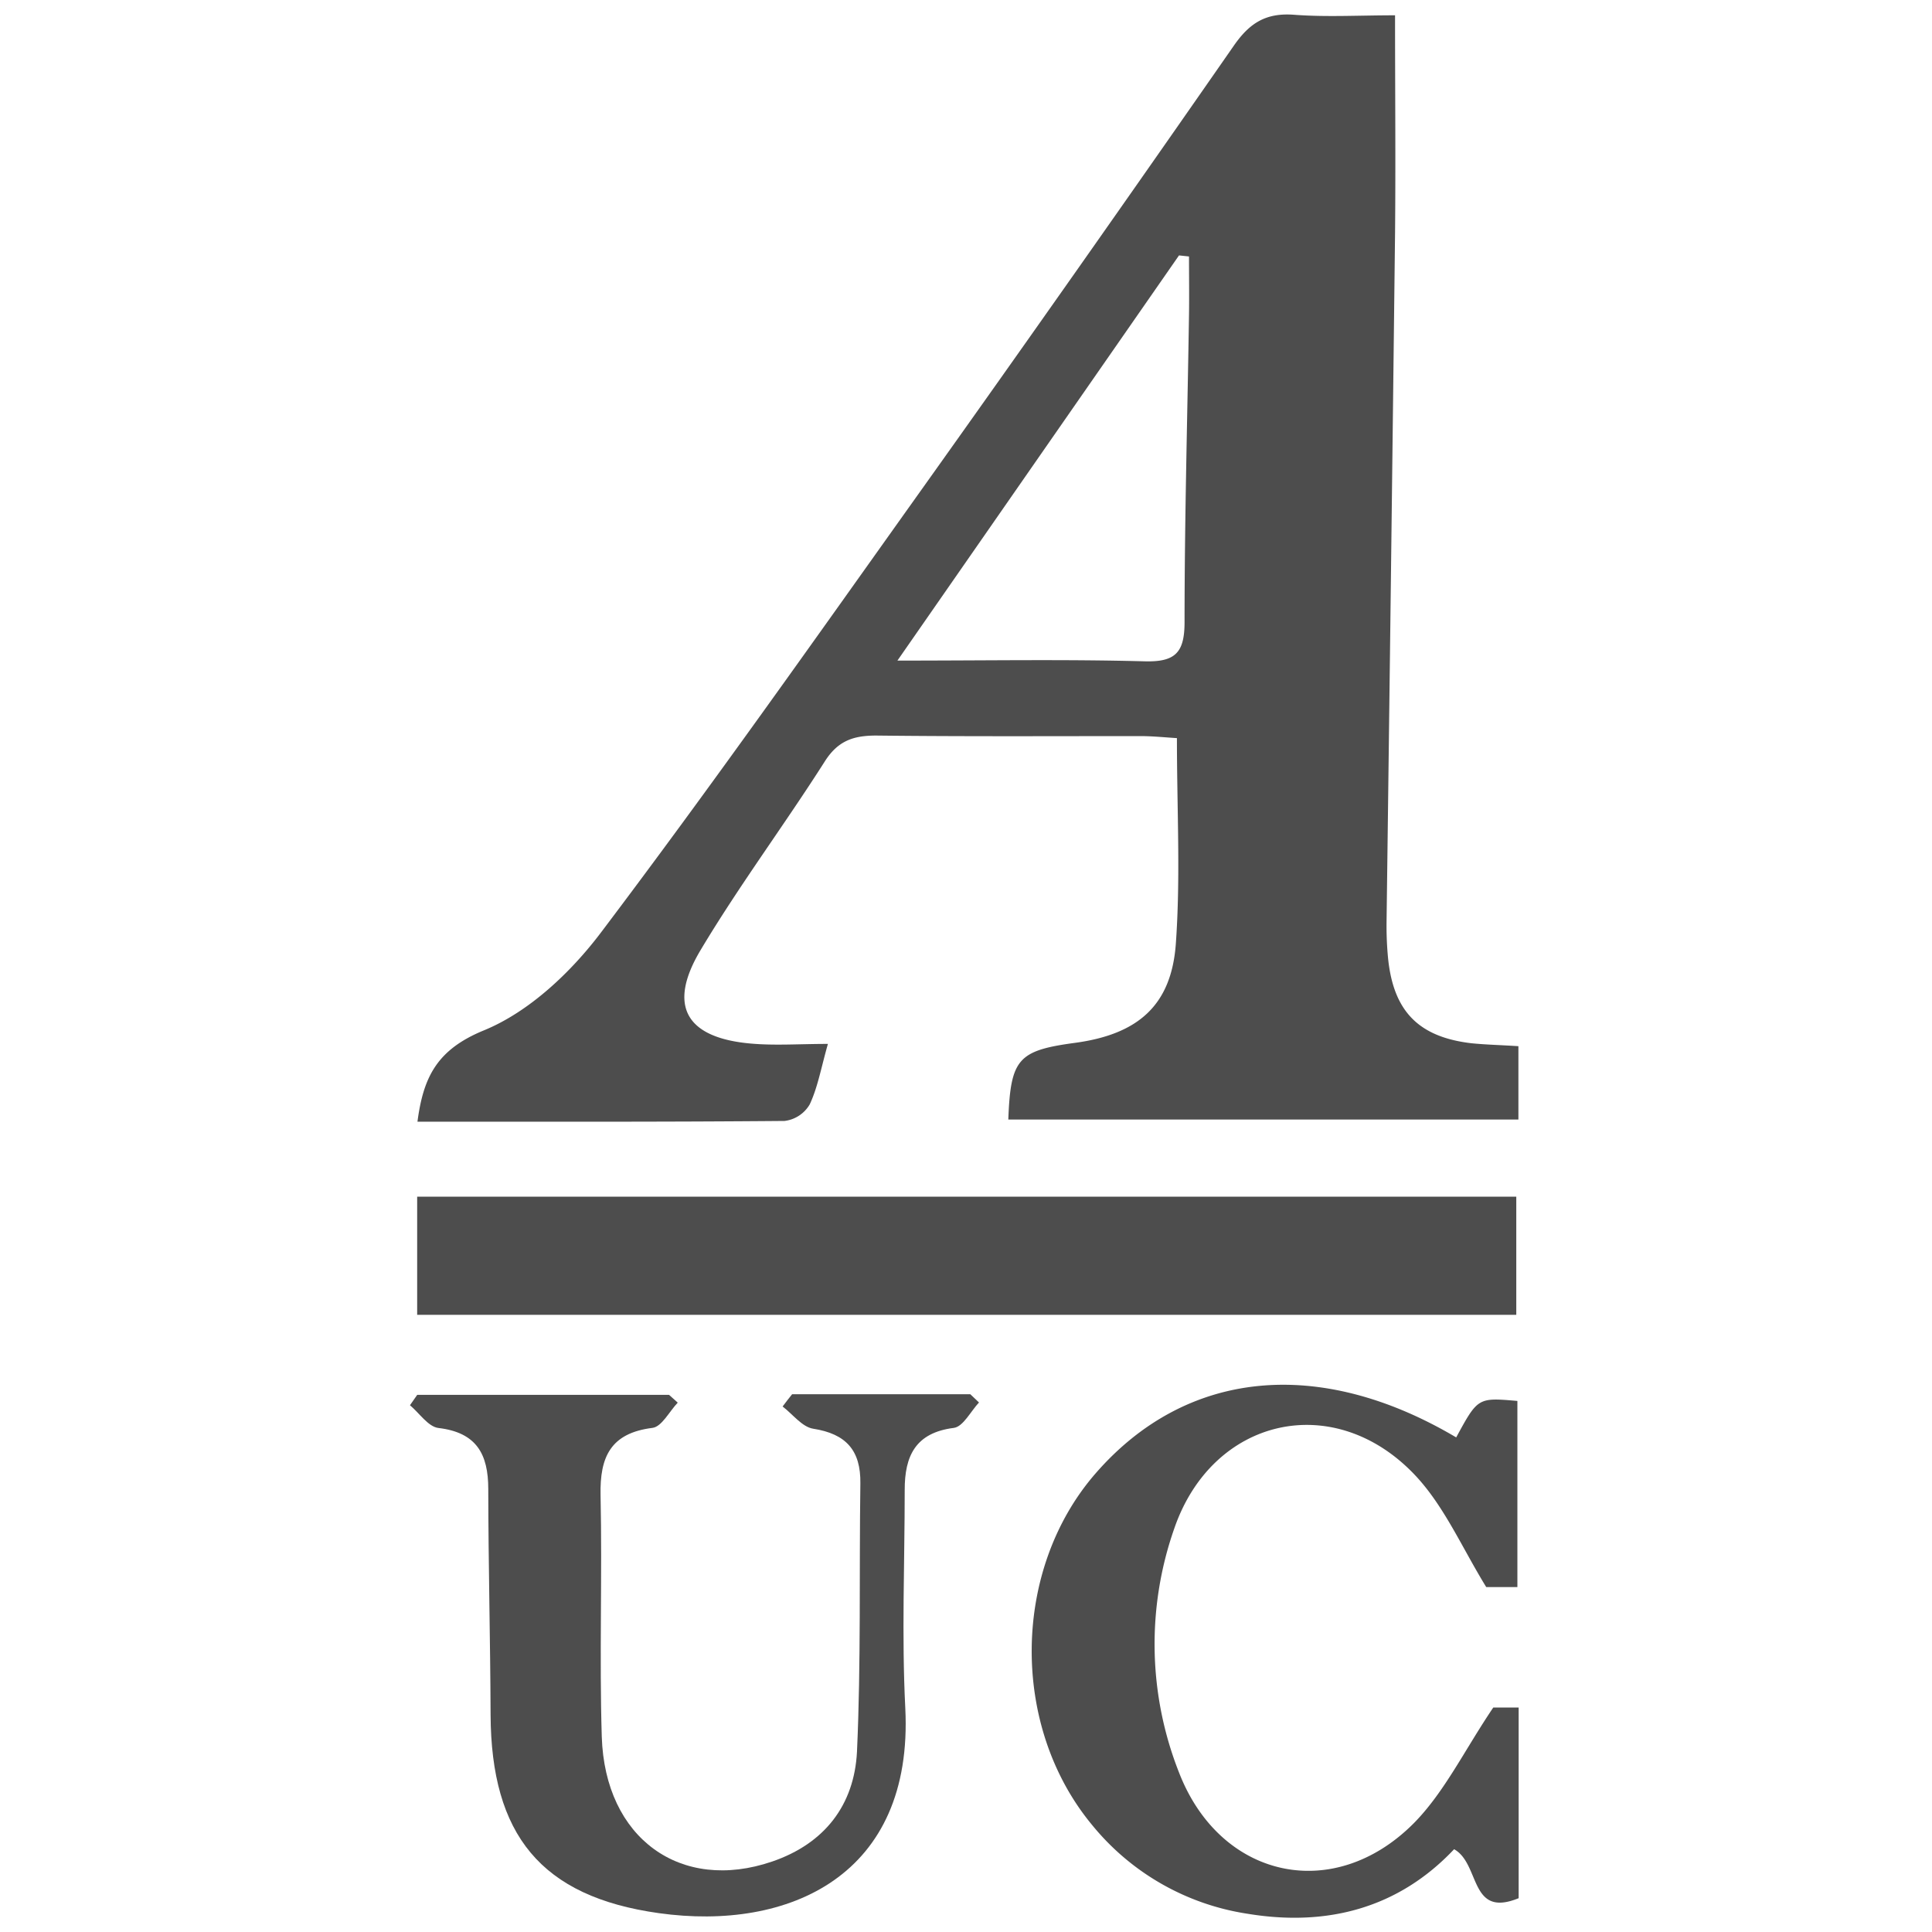 <svg id="Laag_1" data-name="Laag 1" xmlns="http://www.w3.org/2000/svg" viewBox="0 0 400 400">
  <defs>
    <style>
      .cls-1 {
        fill: #4d4d4d;
      }
    </style>
  </defs>
  <title>Amsterdam University College</title>
  <g id="Amsterdam_University_College" data-name="Amsterdam University College">
    <path class="cls-1" d="M314.37,216.6v15.19H208.76c.47-12.54,2-14.28,13.74-15.87,13-1.74,20-7.67,20.94-20.48,1-13.83.23-27.8.23-42.62-2.33-.14-4.9-.41-7.47-.42-18.27,0-36.55.1-54.81-.11-4.72,0-7.9,1.08-10.61,5.33-8.35,13.12-17.69,25.64-25.68,39-7,11.63-3.08,18.27,10.38,19.44,5,.44,10,.07,15.93.07-1.42,5-2.11,9-3.77,12.53a7,7,0,0,1-5.21,3.42c-25.24.22-50.48.15-76,.15,1.22-9.2,4-14.91,13.77-18.91,9.36-3.84,18-12,24.28-20.33,22.66-30,44.3-60.72,66.11-91.33S234,40.31,255.47,9.43c3.32-4.78,6.73-6.81,12.49-6.37,6.64.5,13.36.11,20.87.11,0,15.38.14,30.29,0,45.2Q288,119.67,287.07,191a70.19,70.19,0,0,0,.3,7.25c1.08,11.07,6.28,16.44,17.24,17.74C307.54,216.29,310.49,216.35,314.37,216.6ZM185.8,136.77c18.56,0,34.88-.29,51.18.15,6.4.17,8.27-1.83,8.27-8.16,0-21.18.59-42.36.92-63.54.06-4,0-8.08,0-12.12l-2.07-.22Z"/>
    <path class="cls-1" d="M86.37,272.22V247.76H313.93v24.46Z"/>
    <path class="cls-1" d="M309.17,353.52h5.25V393c-10.24,4.19-7.89-7.07-13.36-10.14-11.51,12.2-26.28,16.09-42.79,13.36a51.45,51.45,0,0,1-32.15-18.36c-17-20.49-16.61-52.91.71-72.81,18.72-21.51,46.27-24.26,74.66-7.45,4.49-8.26,4.49-8.26,12.67-7.55v38.54h-6.45c-5-8.13-8.69-16.74-14.69-23.12-16.74-17.79-42-12.08-49.92,11.05a72.35,72.35,0,0,0,1,50.45c8.51,22,32,27.23,48.63,10.49C299.09,371,303.25,362.27,309.17,353.52Z"/>
    <path class="cls-1" d="M164,288.66h36.89l1.8,1.71c-1.72,1.83-3.27,5-5.21,5.26-7.94,1-10.19,5.81-10.17,12.87,0,15-.64,30.12.12,45.13,1.75,34.75-24.17,46.22-51,42.47-24.47-3.41-34.75-16.28-34.86-41.1-.06-15.58-.46-31.15-.48-46.72,0-7.22-2.43-11.7-10.31-12.63-2.12-.25-3.94-3.07-5.9-4.71l1.5-2.15h52.14l1.8,1.61c-1.74,1.82-3.31,5-5.25,5.23-8.64,1.08-10.9,6-10.73,13.92.36,16.65-.26,33.33.25,50,.65,21.08,16.36,32.34,35.28,25.86,10.85-3.71,17-11.69,17.56-22.75.84-18.48.44-37,.7-55.53.1-6.84-2.95-10.27-9.77-11.33-2.29-.36-4.23-3-6.33-4.6C162.67,290.33,163.34,289.49,164,288.66Z"/>
  </g>
</svg>
